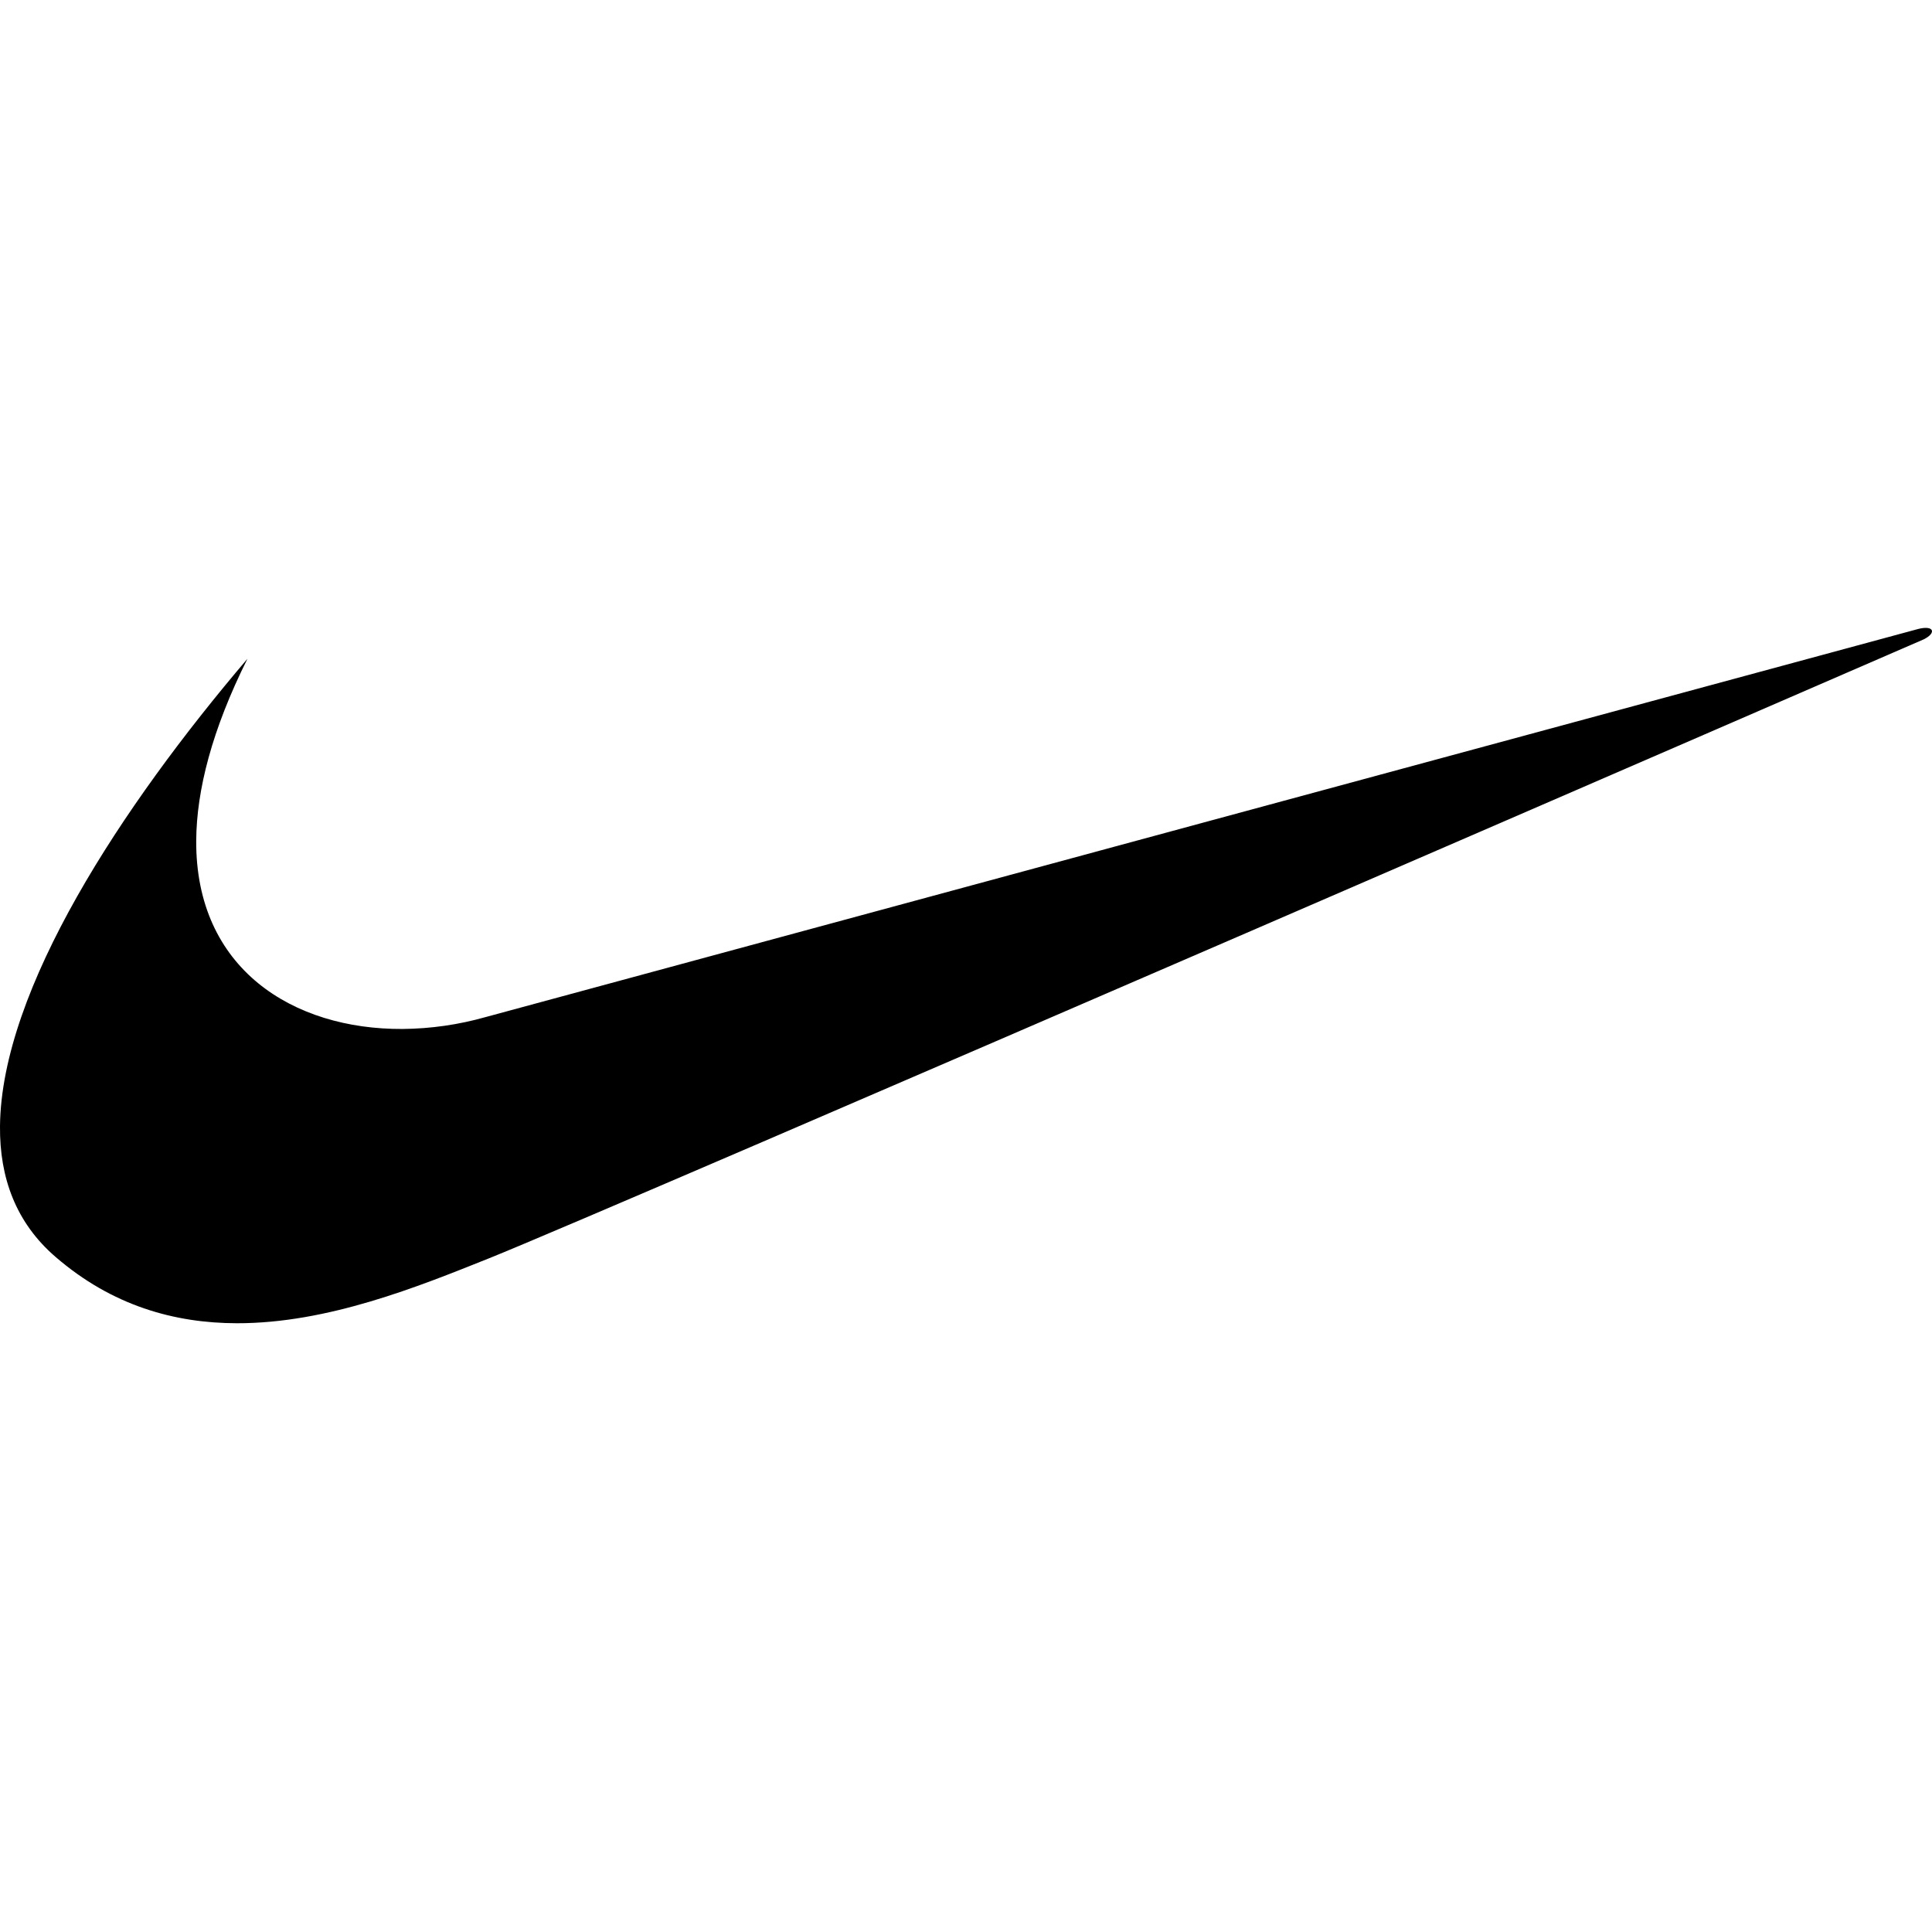 <svg width="66" height="66" viewBox="0 0 66 66" fill="none" xmlns="http://www.w3.org/2000/svg">
<g clip-path="url(#clip0_1003_693)">
<path fill-rule="evenodd" clip-rule="evenodd" d="M8.454 22.503C4.159 27.547 0.042 33.802 0 38.477C-0.016 40.236 0.546 41.771 1.893 42.934C3.831 44.61 5.967 45.2 8.093 45.204C11.199 45.208 14.283 43.955 16.698 42.989C20.765 41.362 65.722 21.839 65.722 21.839C66.156 21.622 66.074 21.351 65.531 21.486C65.312 21.541 16.589 34.745 16.589 34.745C15.666 35.006 14.712 35.143 13.753 35.151C10.009 35.173 6.677 33.095 6.703 28.715C6.714 27.001 7.239 24.934 8.454 22.503Z" fill="black"/>
</g>
<defs>
<clipPath id="clip0_1003_693">
<rect width="66" height="66" fill="white"/>
</clipPath>
</defs>
</svg>

